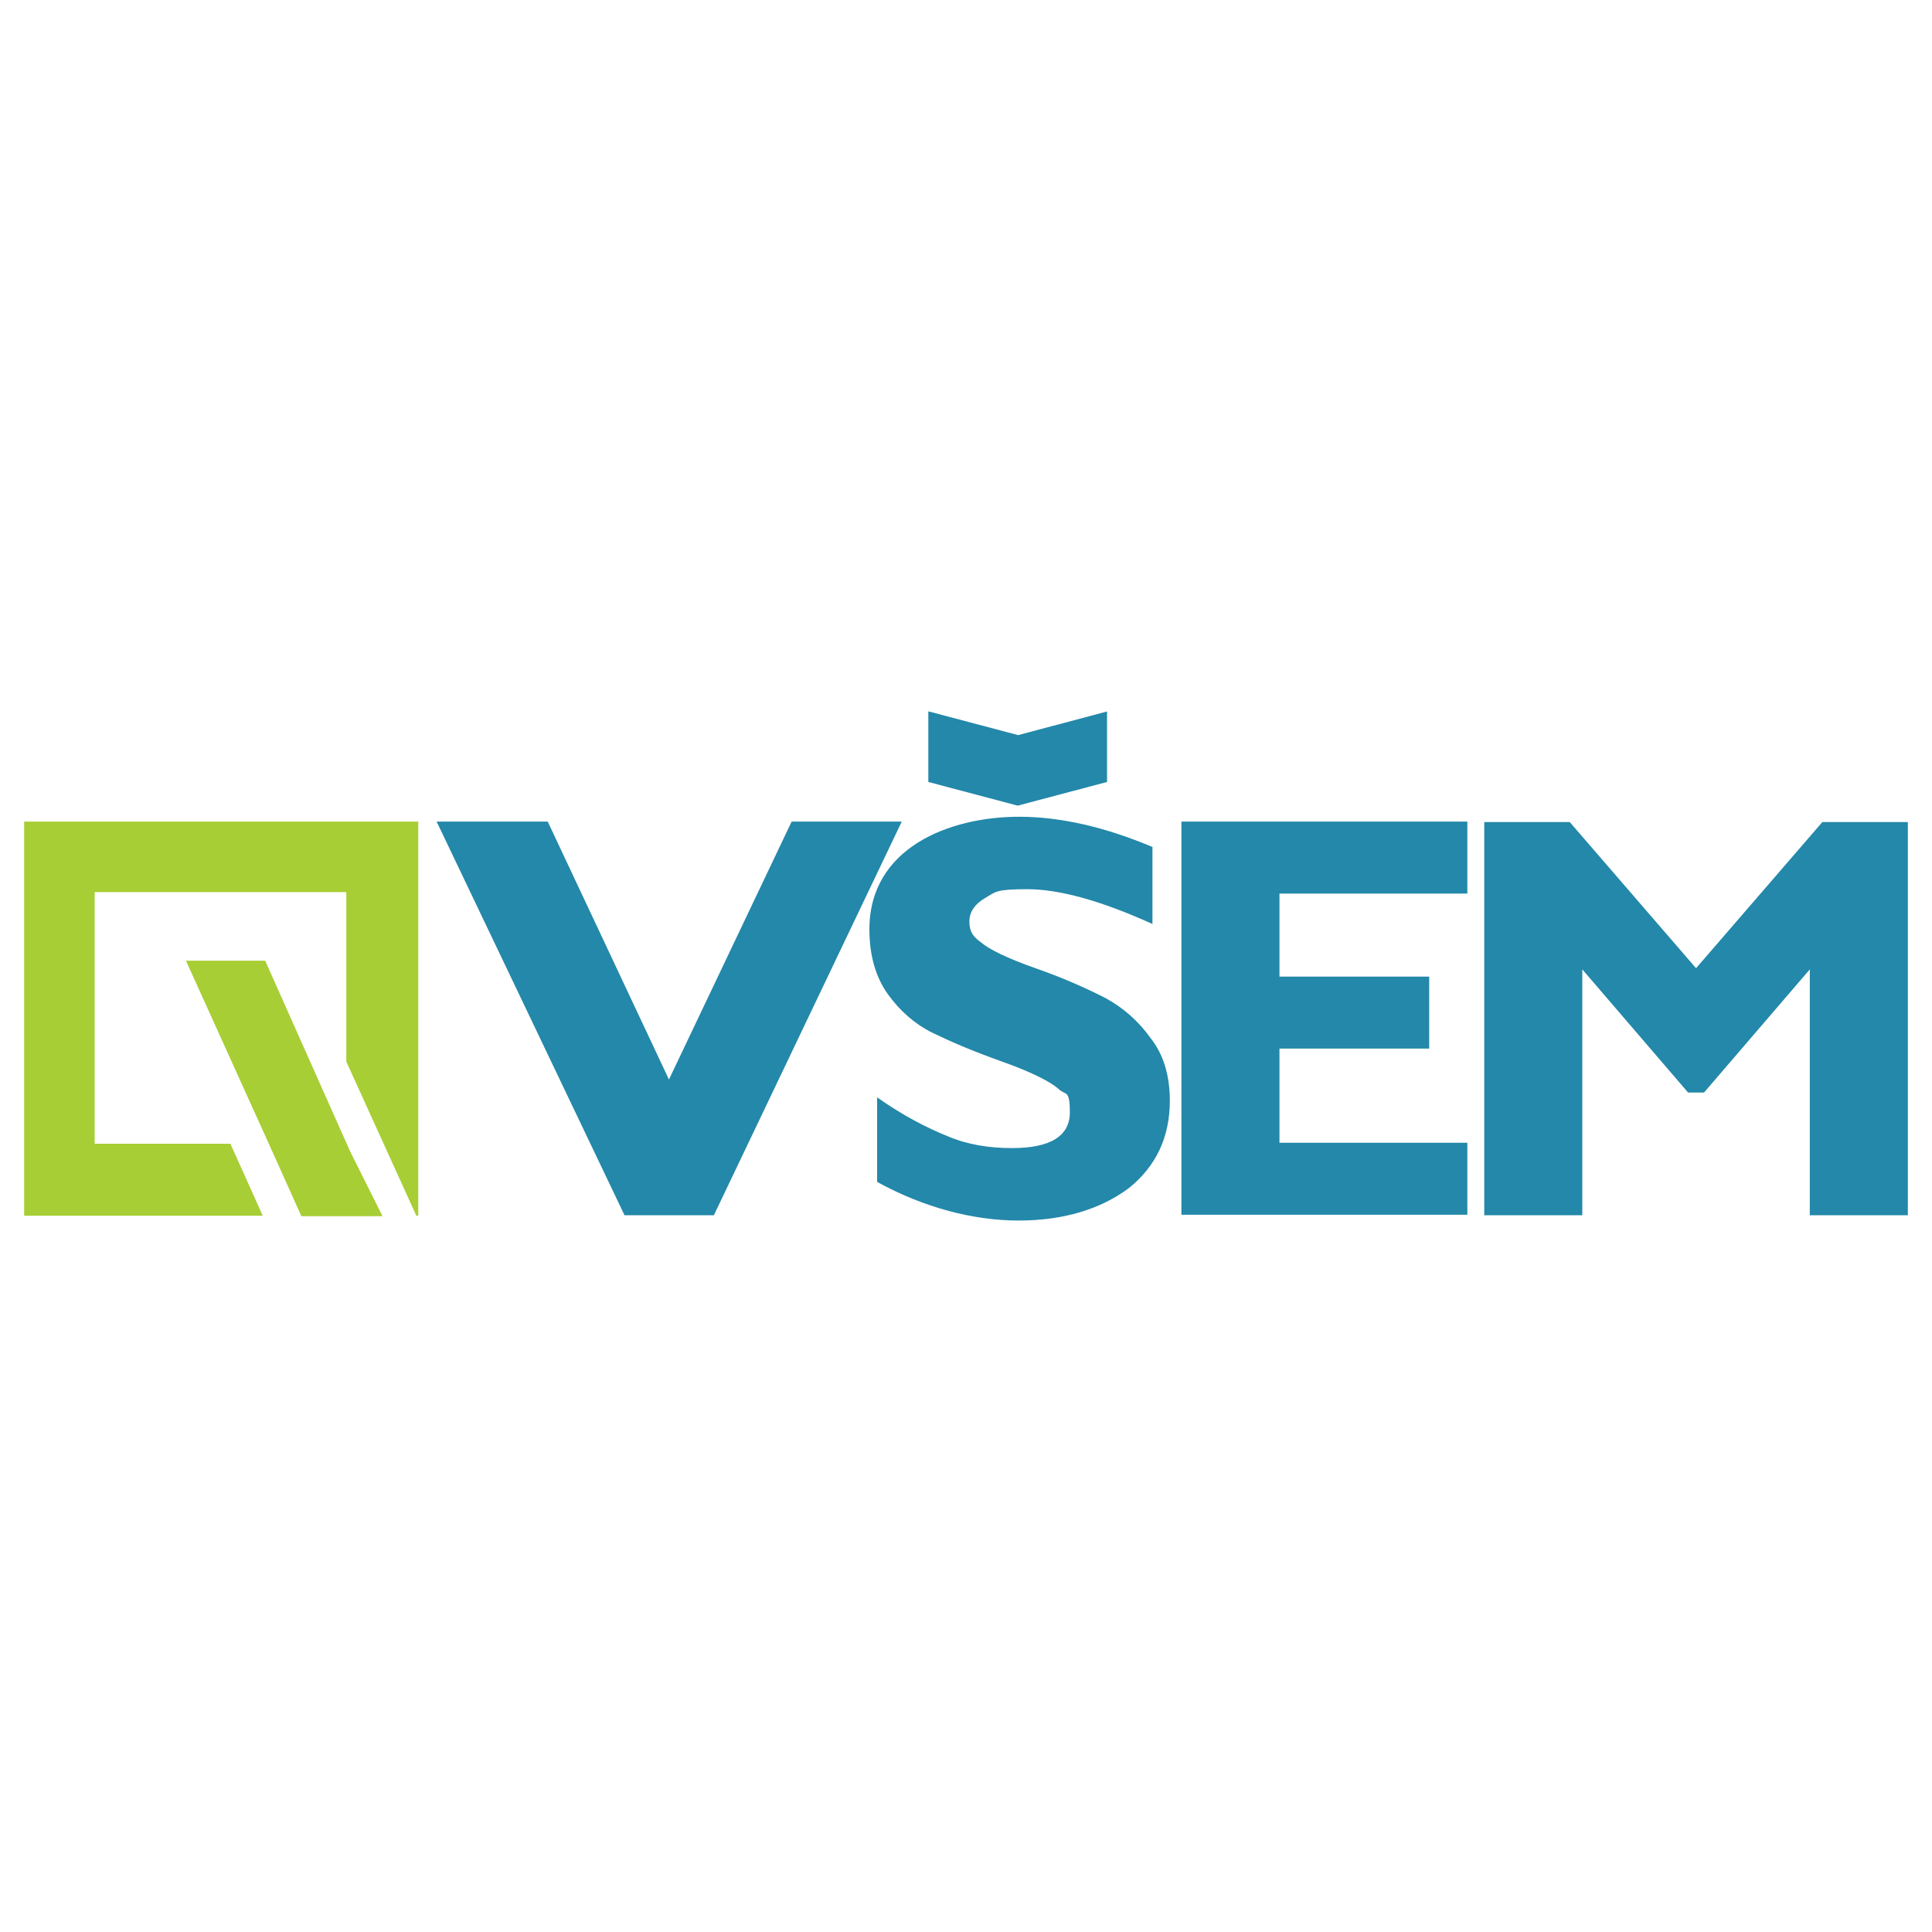 <?xml version="1.0" encoding="UTF-8"?>
<svg id="Layer_1" xmlns="http://www.w3.org/2000/svg" version="1.1" viewBox="0 0 400 400">
  <!-- Generator: Adobe Illustrator 29.1.0, SVG Export Plug-In . SVG Version: 2.1.0 Build 142)  -->
  <defs>
    <style>
      .st0 {
        fill: #a7ce34;
      }

      .st0, .st1 {
        fill-rule: evenodd;
      }

      .st1 {
        fill: #2388a9;
      }
    </style>
  </defs>
  <g id="_2841858203376">
    <polygon class="st1" points="138.5 251.6 129.3 251.6 90.4 170.1 113.4 170.1 138.5 223.5 163.9 170.1 186.7 170.1 147.8 251.6 138.5 251.6"/>
    <path class="st0" d="M62.3,251.8h16.9l-6.7-13.4-17.6-39.5h-16.4l17.2,38h0l6.7,14.9ZM79.2,170.1H5v81.6h49.4l-6.7-14.9h-28.1v-52.1h52.1v35.1l14.5,31.9h.4v-81.6h-7.4Z"/>
    <path class="st1" d="M351.2,200.4l26.1-30.2h17.7v81.4h-20.3v-50.9l-21.9,25.5h-3.3l-21.9-25.5v50.9h-20.3v-81.4h17.7l26.1,30.2ZM303.8,236.5v15h-59.2v-81.4h59.2v14.9h-38.9v17.2h31v14.9h-31v19.5h38.9ZM238.6,175.4v15.9c-10.8-4.9-19.4-7.2-25.9-7.2s-6.5.5-8.7,1.8-3.3,2.9-3.3,4.9.7,3.1,2.4,4.3c1.6,1.4,5.4,3.3,11.4,5.4s10.8,4.3,14.5,6.2c3.6,2,6.7,4.7,9.2,8.2,2.7,3.4,4,7.8,4,13,0,7.6-2.9,13.6-8.5,18.1-5.8,4.3-13.4,6.7-22.8,6.7s-19.7-2.7-29.3-8v-17.5c5.4,3.8,10.3,6.3,14.5,8,4.2,1.8,8.7,2.5,13.4,2.5,8,0,12-2.5,12-7.4s-.9-3.4-2.4-4.9c-1.6-1.4-5.4-3.4-11.6-5.6-6.2-2.2-10.8-4.2-14.5-6-3.6-1.8-6.7-4.5-9.2-8s-3.8-8-3.8-13.4c0-16.9,16.6-23.3,31-23.3,8.7,0,18,2.2,27.7,6.3ZM192.3,147.3l18.5,4.9,18.4-4.9v14.6l-18.5,4.9-18.5-4.9v-14.6h0Z"/>
  </g>
</svg>